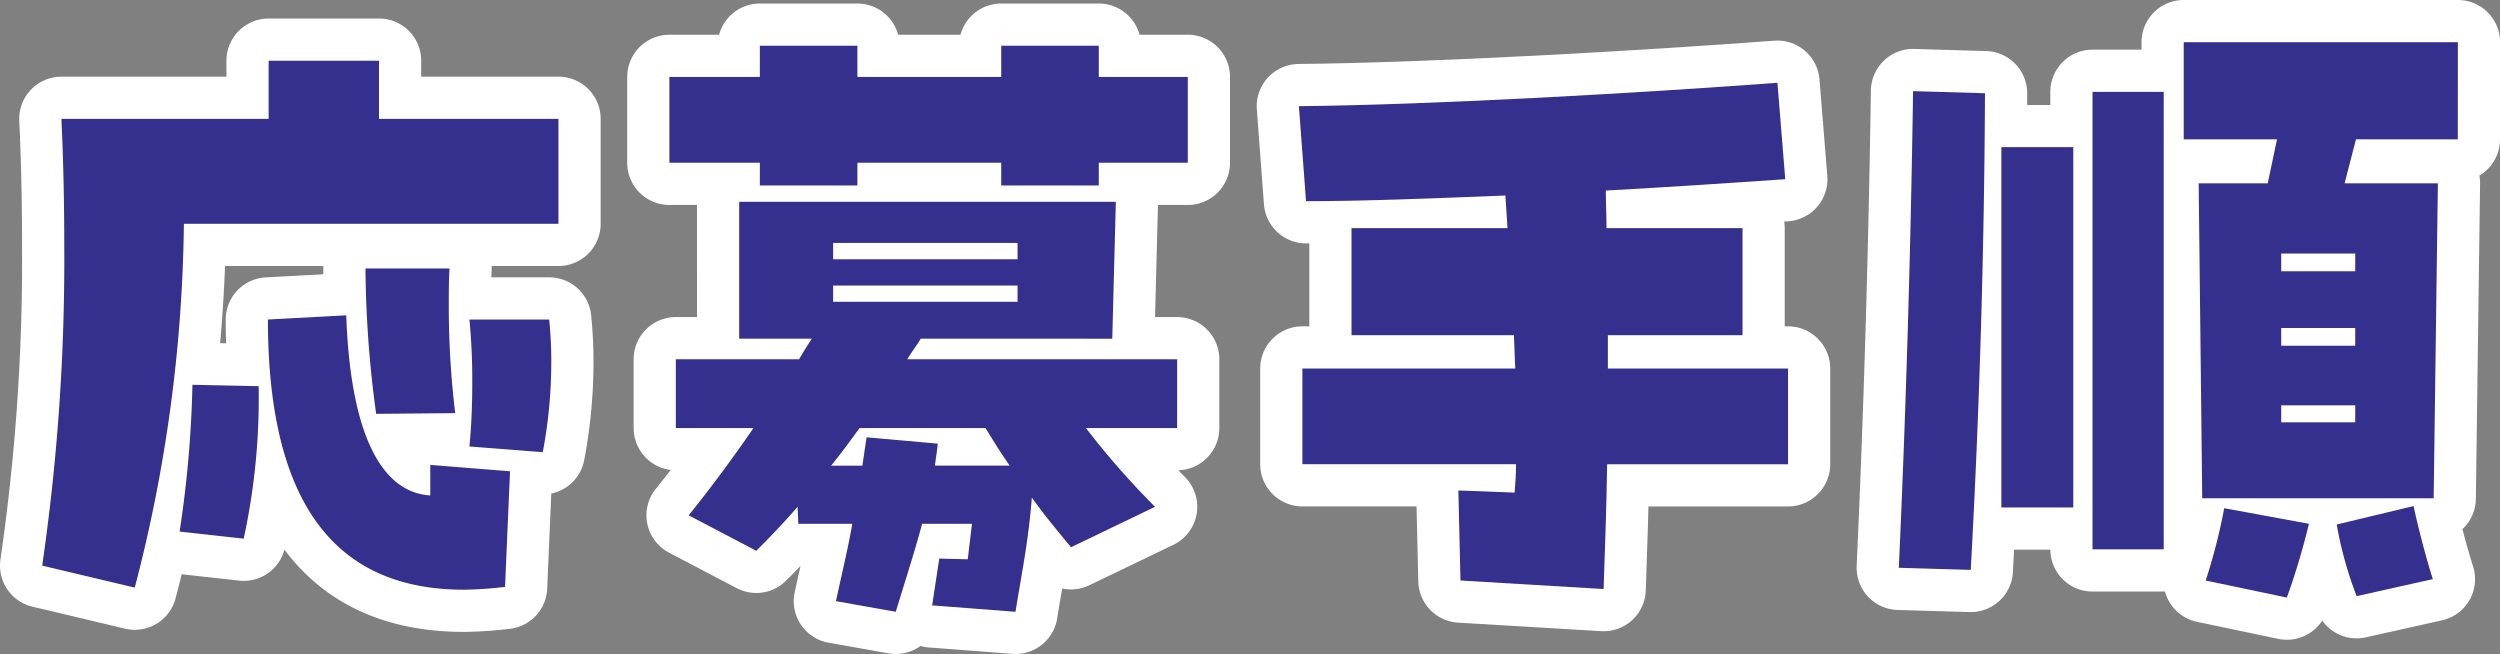 <svg xmlns="http://www.w3.org/2000/svg" width="237" height="62" viewBox="0 0 237 62">
  <rect x="0" y="0" width="237" height="62" fill="#808080" stroke="none"/>
  <g id="pc_title_応募手順" transform="translate(-179.642 -345.707)">
    <g id="グループ_2725" data-name="グループ 2725" transform="translate(183.642 349.707)">
      <path id="パス_3055" data-name="パス 3055" d="M215.571,356.974h17.012v9.95H197.075a141.871,141.871,0,0,1-4.658,34.488l-8.775-2.084a201.371,201.371,0,0,0,2.092-30.253c0-3.765-.067-7.8-.27-12.1h19.644v-5.513h10.463ZM196.67,396.1a106.652,106.652,0,0,0,1.215-13.916l6.278.133a62.923,62.923,0,0,1-1.418,14.455Zm23.762-6.32,7.56.605-.472,10.958a37,37,0,0,1-3.848.269c-9.653,0-18.631-4.975-18.631-25.614l7.425-.4c.4,11.361,3.376,16.807,7.966,17.076Zm1.822-18.623c-.067,1.211-.067,2.353-.067,3.563a84.53,84.53,0,0,0,.608,10.152l-7.493.067a105.776,105.776,0,0,1-1.013-13.782ZM231.705,376c.135,1.344.2,2.689.2,3.966a45.884,45.884,0,0,1-.809,8.606l-6.953-.538c.2-2.017.269-4.033.269-6.05a58.413,58.413,0,0,0-.269-5.983Z" transform="translate(-183.642 -349.707)" fill="none" stroke="#fff" stroke-linecap="round" stroke-linejoin="round" stroke-width="8"/>
      <path id="パス_3056" data-name="パス 3056" d="M284.084,353h8.438v8.137h-8.438v2.152h-9.248v-2.152H261.2v2.152h-9.248v-2.152h-8.573V353h8.573v-2.959H261.2V353h13.636v-2.959h9.248Zm-16.876,24.814c-.4.673-.878,1.278-1.282,1.951H291.51v6.523h-8.641a76.4,76.4,0,0,0,6.548,7.464l-7.966,3.833c-1.282-1.547-2.564-3.093-3.712-4.708-.338,4.237-.945,7.062-1.552,10.827l-7.9-.606.675-4.438,2.7.067.4-3.362h-4.725c-.742,2.757-1.62,5.447-2.5,8.339l-5.671-1.009c.675-3.093,1.216-5.379,1.553-7.33H255.6l-.069-1.614c-1.282,1.479-2.632,2.892-3.915,4.169l-6.413-3.362c1.958-2.421,4.118-5.313,6.144-8.271h-7.359v-6.523h11.679c.405-.672.81-1.345,1.215-1.951h-6.886V364.838H285.7l-.337,12.978ZM261.4,386.29c-.877,1.21-1.755,2.421-2.7,3.564h2.971l.4-2.69,6.75.6c-.067.74-.2,1.413-.269,2.085h7.087c-.81-1.144-1.552-2.354-2.294-3.564Zm-2.5-17.551v1.546h17.484v-1.546Zm0,4.034v1.547h17.484v-1.547Z" transform="translate(-183.919 -349.707)" fill="none" stroke="#fff" stroke-linecap="round" stroke-linejoin="round" stroke-width="8"/>
      <path id="パス_3057" data-name="パス 3057" d="M349.694,380.643v9.074H332.548c-.068,4.033-.2,8-.337,11.83l-13.569-.808-.2-8.535,5.333.2c.068-.874.135-1.747.135-2.688H303.656v-9.074H323.84c-.068-1.009-.068-2.084-.135-3.159H308.313V367.334H323.1l-.2-3.092c-6.818.269-13.434.538-18.9.538l-.675-9.007c13.1-.134,32.741-1.278,45.364-2.219l.742,9.142c-4.928.336-10.868.74-17.011,1.075,0,1.142.067,2.353.067,3.563h12.894v10.149H332.615v3.159Z" transform="translate(-184.189 -349.707)" fill="none" stroke="#fff" stroke-linecap="round" stroke-linejoin="round" stroke-width="8"/>
      <path id="パス_3058" data-name="パス 3058" d="M360.49,399.533q1.013-22.291,1.35-45.187l6.818.2q-.1,22.391-1.349,45.186Zm9.721-5.716V359.658h6.818v34.159Zm8.641,3.967V354.414h6.75v43.371Zm34.629-38.866h-9.653l-1.08,4.169h8.844l-.4,29.855h-21.94l-.337-29.855h6.548l.877-4.169h-8.843v-9.212h25.989Zm-23.9,41.823a53.941,53.941,0,0,0,1.755-6.858l8.033,1.479a67.182,67.182,0,0,1-2.093,6.994Zm14.176-29.316v-1.681H396.74v1.681Zm0,7.06v-1.681H396.74v1.681Zm0,7.262v-1.614H396.74v1.614Zm5.535,7.934c.4,1.951,1.216,5.043,1.823,6.927l-7.223,1.614a35.911,35.911,0,0,1-1.89-6.791Z" transform="translate(-184.481 -349.707)" fill="none" stroke="#fff" stroke-linecap="round" stroke-linejoin="round" stroke-width="8"/>
    </g>
    <g id="グループ_2726" data-name="グループ 2726" transform="translate(183.642 349.707)">
      <path id="パス_3059" data-name="パス 3059" d="M215.571,356.974h17.012v9.95H197.075a141.871,141.871,0,0,1-4.658,34.488l-8.775-2.084a201.371,201.371,0,0,0,2.092-30.253c0-3.765-.067-7.8-.27-12.1h19.644v-5.513h10.463ZM196.67,396.1a106.652,106.652,0,0,0,1.215-13.916l6.278.133a62.923,62.923,0,0,1-1.418,14.455Zm23.762-6.32,7.56.605-.472,10.958a37,37,0,0,1-3.848.269c-9.653,0-18.631-4.975-18.631-25.614l7.425-.4c.4,11.361,3.376,16.807,7.966,17.076Zm1.822-18.623c-.067,1.211-.067,2.353-.067,3.563a84.53,84.53,0,0,0,.608,10.152l-7.493.067a105.776,105.776,0,0,1-1.013-13.782ZM231.705,376c.135,1.344.2,2.689.2,3.966a45.884,45.884,0,0,1-.809,8.606l-6.953-.538c.2-2.017.269-4.033.269-6.05a58.413,58.413,0,0,0-.269-5.983Z" transform="translate(-183.642 -349.707)" fill="#35308e"/>
      <path id="パス_3060" data-name="パス 3060" d="M284.084,353h8.438v8.137h-8.438v2.152h-9.248v-2.152H261.2v2.152h-9.248v-2.152h-8.573V353h8.573v-2.959H261.2V353h13.636v-2.959h9.248Zm-16.876,24.814c-.4.673-.878,1.278-1.282,1.951H291.51v6.523h-8.641a76.4,76.4,0,0,0,6.548,7.464l-7.966,3.833c-1.282-1.547-2.564-3.093-3.712-4.708-.338,4.237-.945,7.062-1.552,10.827l-7.9-.606.675-4.438,2.7.067.4-3.362h-4.725c-.742,2.757-1.62,5.447-2.5,8.339l-5.671-1.009c.675-3.093,1.216-5.379,1.553-7.33H255.6l-.069-1.614c-1.282,1.479-2.632,2.892-3.915,4.169l-6.413-3.362c1.958-2.421,4.118-5.313,6.144-8.271h-7.359v-6.523h11.679c.405-.672.81-1.345,1.215-1.951h-6.886V364.838H285.7l-.337,12.978ZM261.4,386.29c-.877,1.21-1.755,2.421-2.7,3.564h2.971l.4-2.69,6.75.6c-.067.74-.2,1.413-.269,2.085h7.087c-.81-1.144-1.552-2.354-2.294-3.564Zm-2.5-17.551v1.546h17.484v-1.546Zm0,4.034v1.547h17.484v-1.547Z" transform="translate(-183.919 -349.707)" fill="#35308e"/>
      <path id="パス_3061" data-name="パス 3061" d="M349.694,380.643v9.074H332.548c-.068,4.033-.2,8-.337,11.83l-13.569-.808-.2-8.535,5.333.2c.068-.874.135-1.747.135-2.688H303.656v-9.074H323.84c-.068-1.009-.068-2.084-.135-3.159H308.313V367.334H323.1l-.2-3.092c-6.818.269-13.434.538-18.9.538l-.675-9.007c13.1-.134,32.741-1.278,45.364-2.219l.742,9.142c-4.928.336-10.868.74-17.011,1.075,0,1.142.067,2.353.067,3.563h12.894v10.149H332.615v3.159Z" transform="translate(-184.189 -349.707)" fill="#35308e"/>
      <path id="パス_3062" data-name="パス 3062" d="M360.49,399.533q1.013-22.291,1.35-45.187l6.818.2q-.1,22.391-1.349,45.186Zm9.721-5.716V359.658h6.818v34.159Zm8.641,3.967V354.414h6.75v43.371Zm34.629-38.866h-9.653l-1.08,4.169h8.844l-.4,29.855h-21.94l-.337-29.855h6.548l.877-4.169h-8.843v-9.212h25.989Zm-23.9,41.823a53.941,53.941,0,0,0,1.755-6.858l8.033,1.479a67.182,67.182,0,0,1-2.093,6.994Zm14.176-29.316v-1.681H396.74v1.681Zm0,7.06v-1.681H396.74v1.681Zm0,7.262v-1.614H396.74v1.614Zm5.535,7.934c.4,1.951,1.216,5.043,1.823,6.927l-7.223,1.614a35.911,35.911,0,0,1-1.89-6.791Z" transform="translate(-184.481 -349.707)" fill="#35308e"/>
    </g>
  </g>
</svg>
